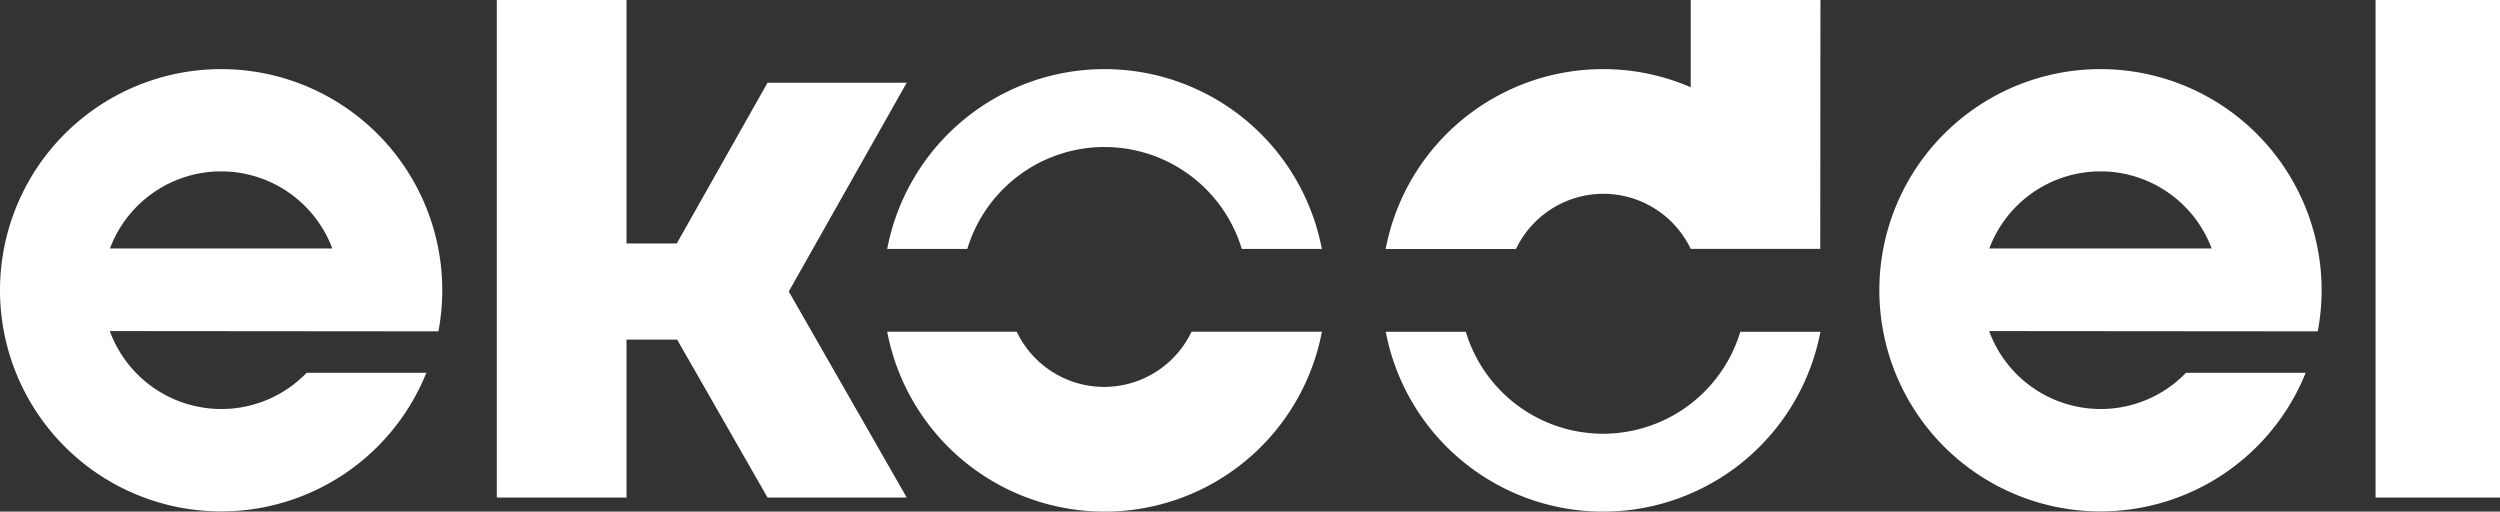 <svg xmlns="http://www.w3.org/2000/svg" xmlns:xlink="http://www.w3.org/1999/xlink" width="89.808" height="18.379" viewBox="0 0 89.808 18.379">
  <rect x="0" y="0" width="89.808" height="18.379" fill="#333333" stroke="none"/>
  <defs>
    <clipPath id="clip-path">
      <path id="Path_123" data-name="Path 123" d="M0-60.657H89.808V-79.036H0Z" transform="translate(0 79.036)" fill="#fff"/>
    </clipPath>
  </defs>
  <g id="Group_81" data-name="Group 81" transform="translate(0 0)">
    <path id="Path_115" data-name="Path 115" d="M366.988-61.162h4.47V-79.036h-4.47Z" transform="translate(-281.65 79.036)" fill="#fff"/>
    <g id="Group_72" data-name="Group 72" transform="translate(17.847 0)">
      <path id="Path_116" data-name="Path 116" d="M0,0V17.874H4.659V12.2H6.478l3.247,5.672h5l-4.237-7.4,4.237-7.5h-5L6.465,8.746H4.659V0Z" fill="#fff"/>
    </g>
    <g id="Group_79" data-name="Group 79" transform="translate(0 0)" clip-path="url(#clip-path)">
      <g id="Group_73" data-name="Group 73" transform="translate(31.872 2.483)">
        <path id="Path_117" data-name="Path 117" d="M-25.769-9.236A5.15,5.15,0,0,1-20.84-5.576h2.876a7.949,7.949,0,0,0-7.807-6.459,7.95,7.95,0,0,0-7.807,6.459H-30.7a5.151,5.151,0,0,1,4.93-3.661" transform="translate(33.577 12.035)" fill="#fff"/>
      </g>
      <g id="Group_74" data-name="Group 74" transform="translate(31.871 11.916)">
        <path id="Path_118" data-name="Path 118" d="M-36.083,0a3.48,3.48,0,0,1-3.14,1.983A3.48,3.48,0,0,1-42.363,0h-4.653a7.949,7.949,0,0,0,7.807,6.463A7.949,7.949,0,0,0-31.4,0Z" transform="translate(47.016)" fill="#fff"/>
      </g>
      <g id="Group_75" data-name="Group 75" transform="translate(0 2.483)">
        <path id="Path_119" data-name="Path 119" d="M-51.979-31.09a7.976,7.976,0,0,0,.139-1.476,7.944,7.944,0,0,0-7.944-7.944,7.944,7.944,0,0,0-7.944,7.944,7.944,7.944,0,0,0,7.944,7.944A7.945,7.945,0,0,0-52.413-29.6h-4.3A4.255,4.255,0,0,1-59.784-28.3a4.268,4.268,0,0,1-4-2.8Zm-7.805-5.747a4.268,4.268,0,0,1,3.994,2.77h-7.988a4.268,4.268,0,0,1,3.994-2.77" transform="translate(67.728 40.51)" fill="#fff"/>
      </g>
      <g id="Group_76" data-name="Group 76" transform="translate(67.512 2.483)">
        <path id="Path_120" data-name="Path 120" d="M-51.979-31.09a7.976,7.976,0,0,0,.139-1.476,7.944,7.944,0,0,0-7.944-7.944,7.944,7.944,0,0,0-7.944,7.944,7.944,7.944,0,0,0,7.944,7.944A7.945,7.945,0,0,0-52.413-29.6h-4.3A4.255,4.255,0,0,1-59.784-28.3a4.268,4.268,0,0,1-4-2.8Zm-7.805-5.747a4.268,4.268,0,0,1,3.994,2.77h-7.988a4.268,4.268,0,0,1,3.994-2.77" transform="translate(67.728 40.51)" fill="#fff"/>
      </g>
      <g id="Group_77" data-name="Group 77" transform="translate(49.78 11.92)">
        <path id="Path_121" data-name="Path 121" d="M-25.762-12.081a5.15,5.15,0,0,1-4.929-3.661h-2.876a7.949,7.949,0,0,0,7.807,6.459,7.95,7.95,0,0,0,7.807-6.459h-2.878a5.151,5.151,0,0,1-4.93,3.661" transform="translate(33.568 15.742)" fill="#fff"/>
      </g>
      <g id="Group_78" data-name="Group 78" transform="translate(49.777 0)">
        <path id="Path_122" data-name="Path 122" d="M-51.548,0h-4.66V3.134a7.913,7.913,0,0,0-3.152-.651,7.949,7.949,0,0,0-7.807,6.463h4.682a3.48,3.48,0,0,1,3.14-1.984,3.48,3.48,0,0,1,3.137,1.979l0,0h4.653v0h0Z" transform="translate(67.167)" fill="#fff"/>
      </g>
    </g>
  </g>
</svg>

